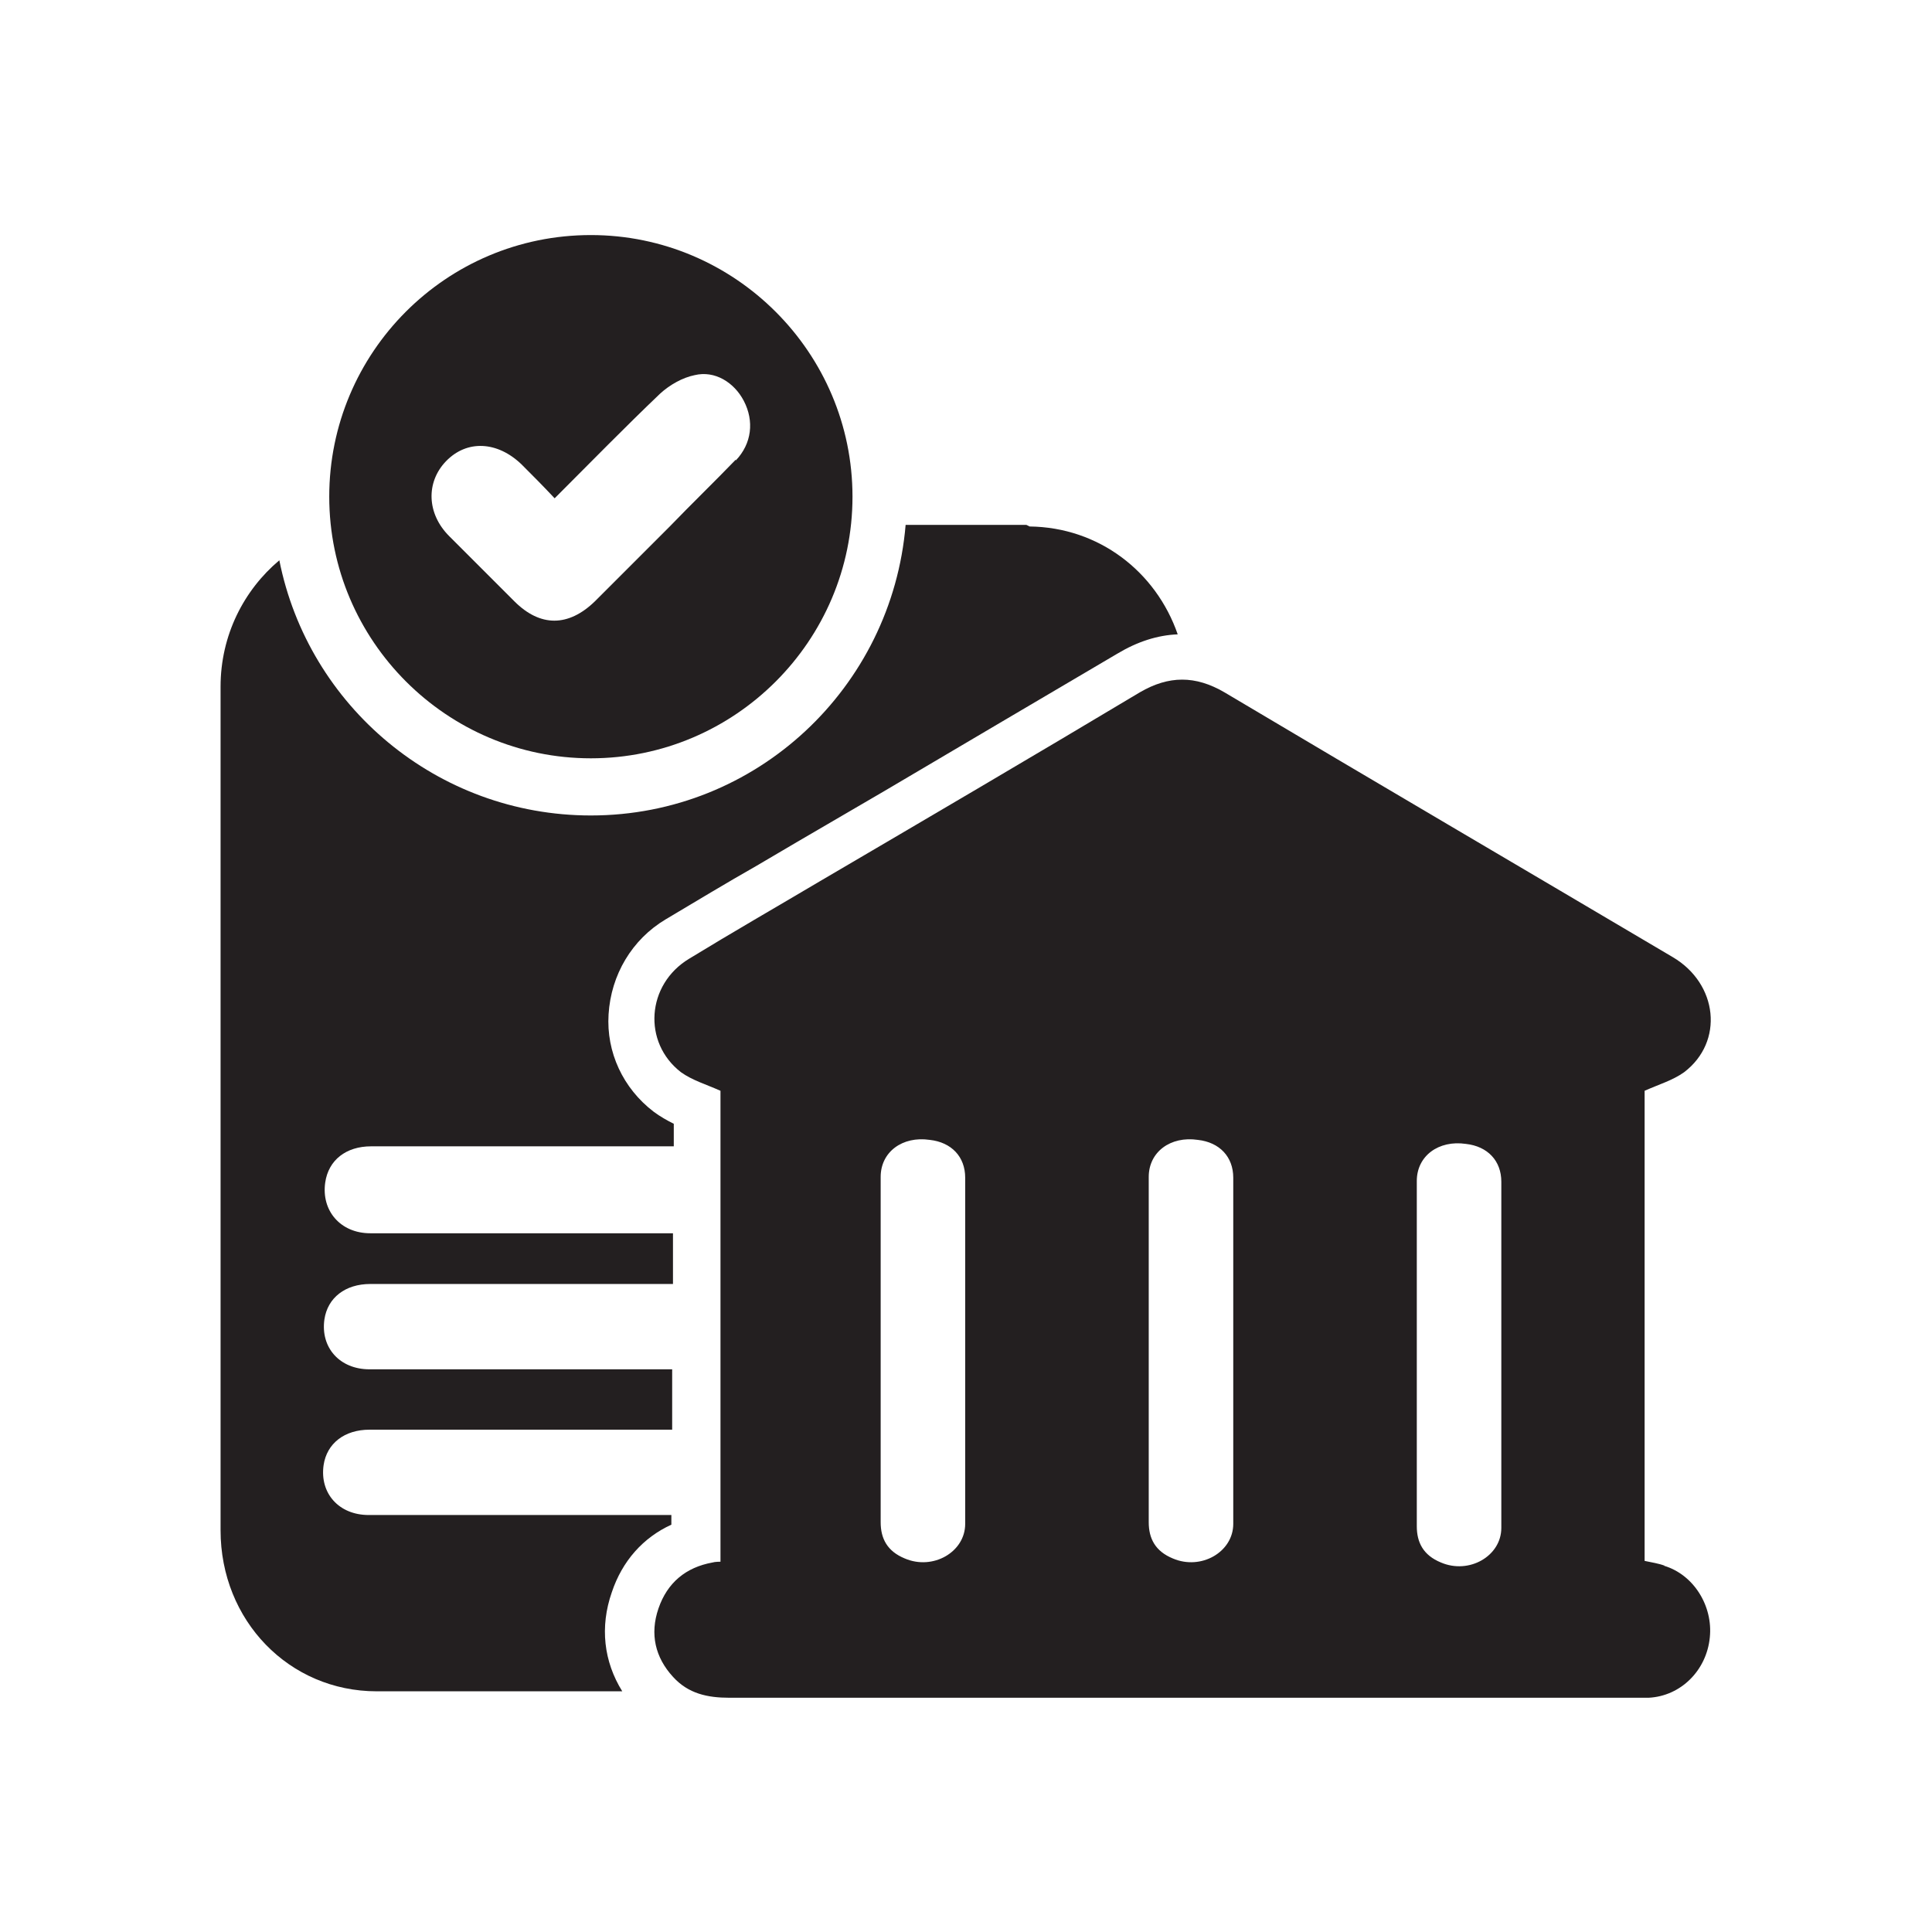 <?xml version="1.0" encoding="UTF-8"?>
<svg id="Layer_1" xmlns="http://www.w3.org/2000/svg" version="1.1" viewBox="0 0 24 24">
  <!-- Generator: Adobe Illustrator 29.7.1, SVG Export Plug-In . SVG Version: 2.1.1 Build 8)  -->
  <defs>
    <style>
      .st0 {
        fill: #231f20;
      }
    </style>
  </defs>
  <g id="Compliance">
    <path class="st0" d="M20.68,19.45c-.08-.03-.16-.04-.25-.06v-5.84c.18-.08.35-.13.49-.23.5-.38.42-1.1-.14-1.43-1.86-1.1-3.72-2.19-5.57-3.29-.36-.21-.69-.21-1.05,0-1.32.79-2.65,1.57-3.98,2.35-.54.32-1.08.63-1.62.96-.53.32-.58,1.04-.1,1.41.14.1.31.15.49.23v5.85s-.07,0-.1.01c-.33.06-.56.25-.67.57s-.04.61.18.85c.19.21.43.26.7.26h11.42c.4-.02.72-.34.76-.75.04-.39-.2-.78-.57-.89h.01ZM11.99,18.93c0,.35-.4.58-.75.43-.22-.09-.3-.25-.3-.45v-4.29c0-.31.27-.51.61-.46.27.03.44.21.44.47v2.15c0,.72,0,1.43,0,2.15ZM15.32,18.93c0,.35-.4.58-.75.43-.22-.09-.3-.25-.3-.45v-4.29c0-.31.27-.51.61-.46.27.03.44.21.44.47v2.15c0,.72,0,1.43,0,2.15ZM18.65,18.98c0,.35-.4.58-.75.43-.22-.09-.3-.25-.3-.45v-4.29c0-.31.27-.51.61-.46.27.03.44.21.44.47v2.15c0,.72,0,1.43,0,2.15Z"/>
    <path class="st0" d="M12.75,6.52h-1.5c-.17,2.02-1.85,3.61-3.91,3.61-1.91,0-3.51-1.36-3.87-3.17-.44.37-.73.93-.73,1.57v10.48c0,1.12.85,2,1.94,2h3.05c-.23-.37-.28-.8-.13-1.23.13-.39.39-.68.74-.84v-.12h-3.76c-.37,0-.61-.27-.56-.62.04-.27.26-.44.57-.44h3.76v-.75h-3.76c-.37,0-.61-.27-.56-.62.04-.27.26-.44.57-.44h3.76v-.63h-3.76c-.37,0-.61-.28-.56-.63.04-.28.26-.45.57-.45h3.76v-.28c-.08-.04-.17-.09-.25-.15-.38-.29-.59-.74-.56-1.21.03-.49.29-.93.71-1.18.37-.22.75-.45,1.12-.66.17-.1.34-.2.51-.3.36-.21.72-.42,1.08-.63.95-.56,1.93-1.14,2.9-1.71.25-.15.5-.23.75-.24-.27-.78-.98-1.33-1.84-1.34l-.04-.02Z"/>
    <path class="st0" d="M7.34,2.92c-1.8,0-3.25,1.46-3.25,3.25s1.46,3.25,3.25,3.25,3.25-1.46,3.25-3.25-1.46-3.25-3.25-3.25ZM9.14,5.71c-.27.28-.55.55-.82.83-.31.31-.62.62-.93.93-.33.32-.68.32-1,0l-.81-.81c-.28-.28-.29-.67-.04-.93.26-.27.64-.25.94.04.13.13.26.26.41.42.45-.45.87-.88,1.31-1.3.12-.11.28-.2.43-.23.25-.06.49.09.61.32.13.25.1.53-.1.74h0Z"/>
  </g>
</svg>